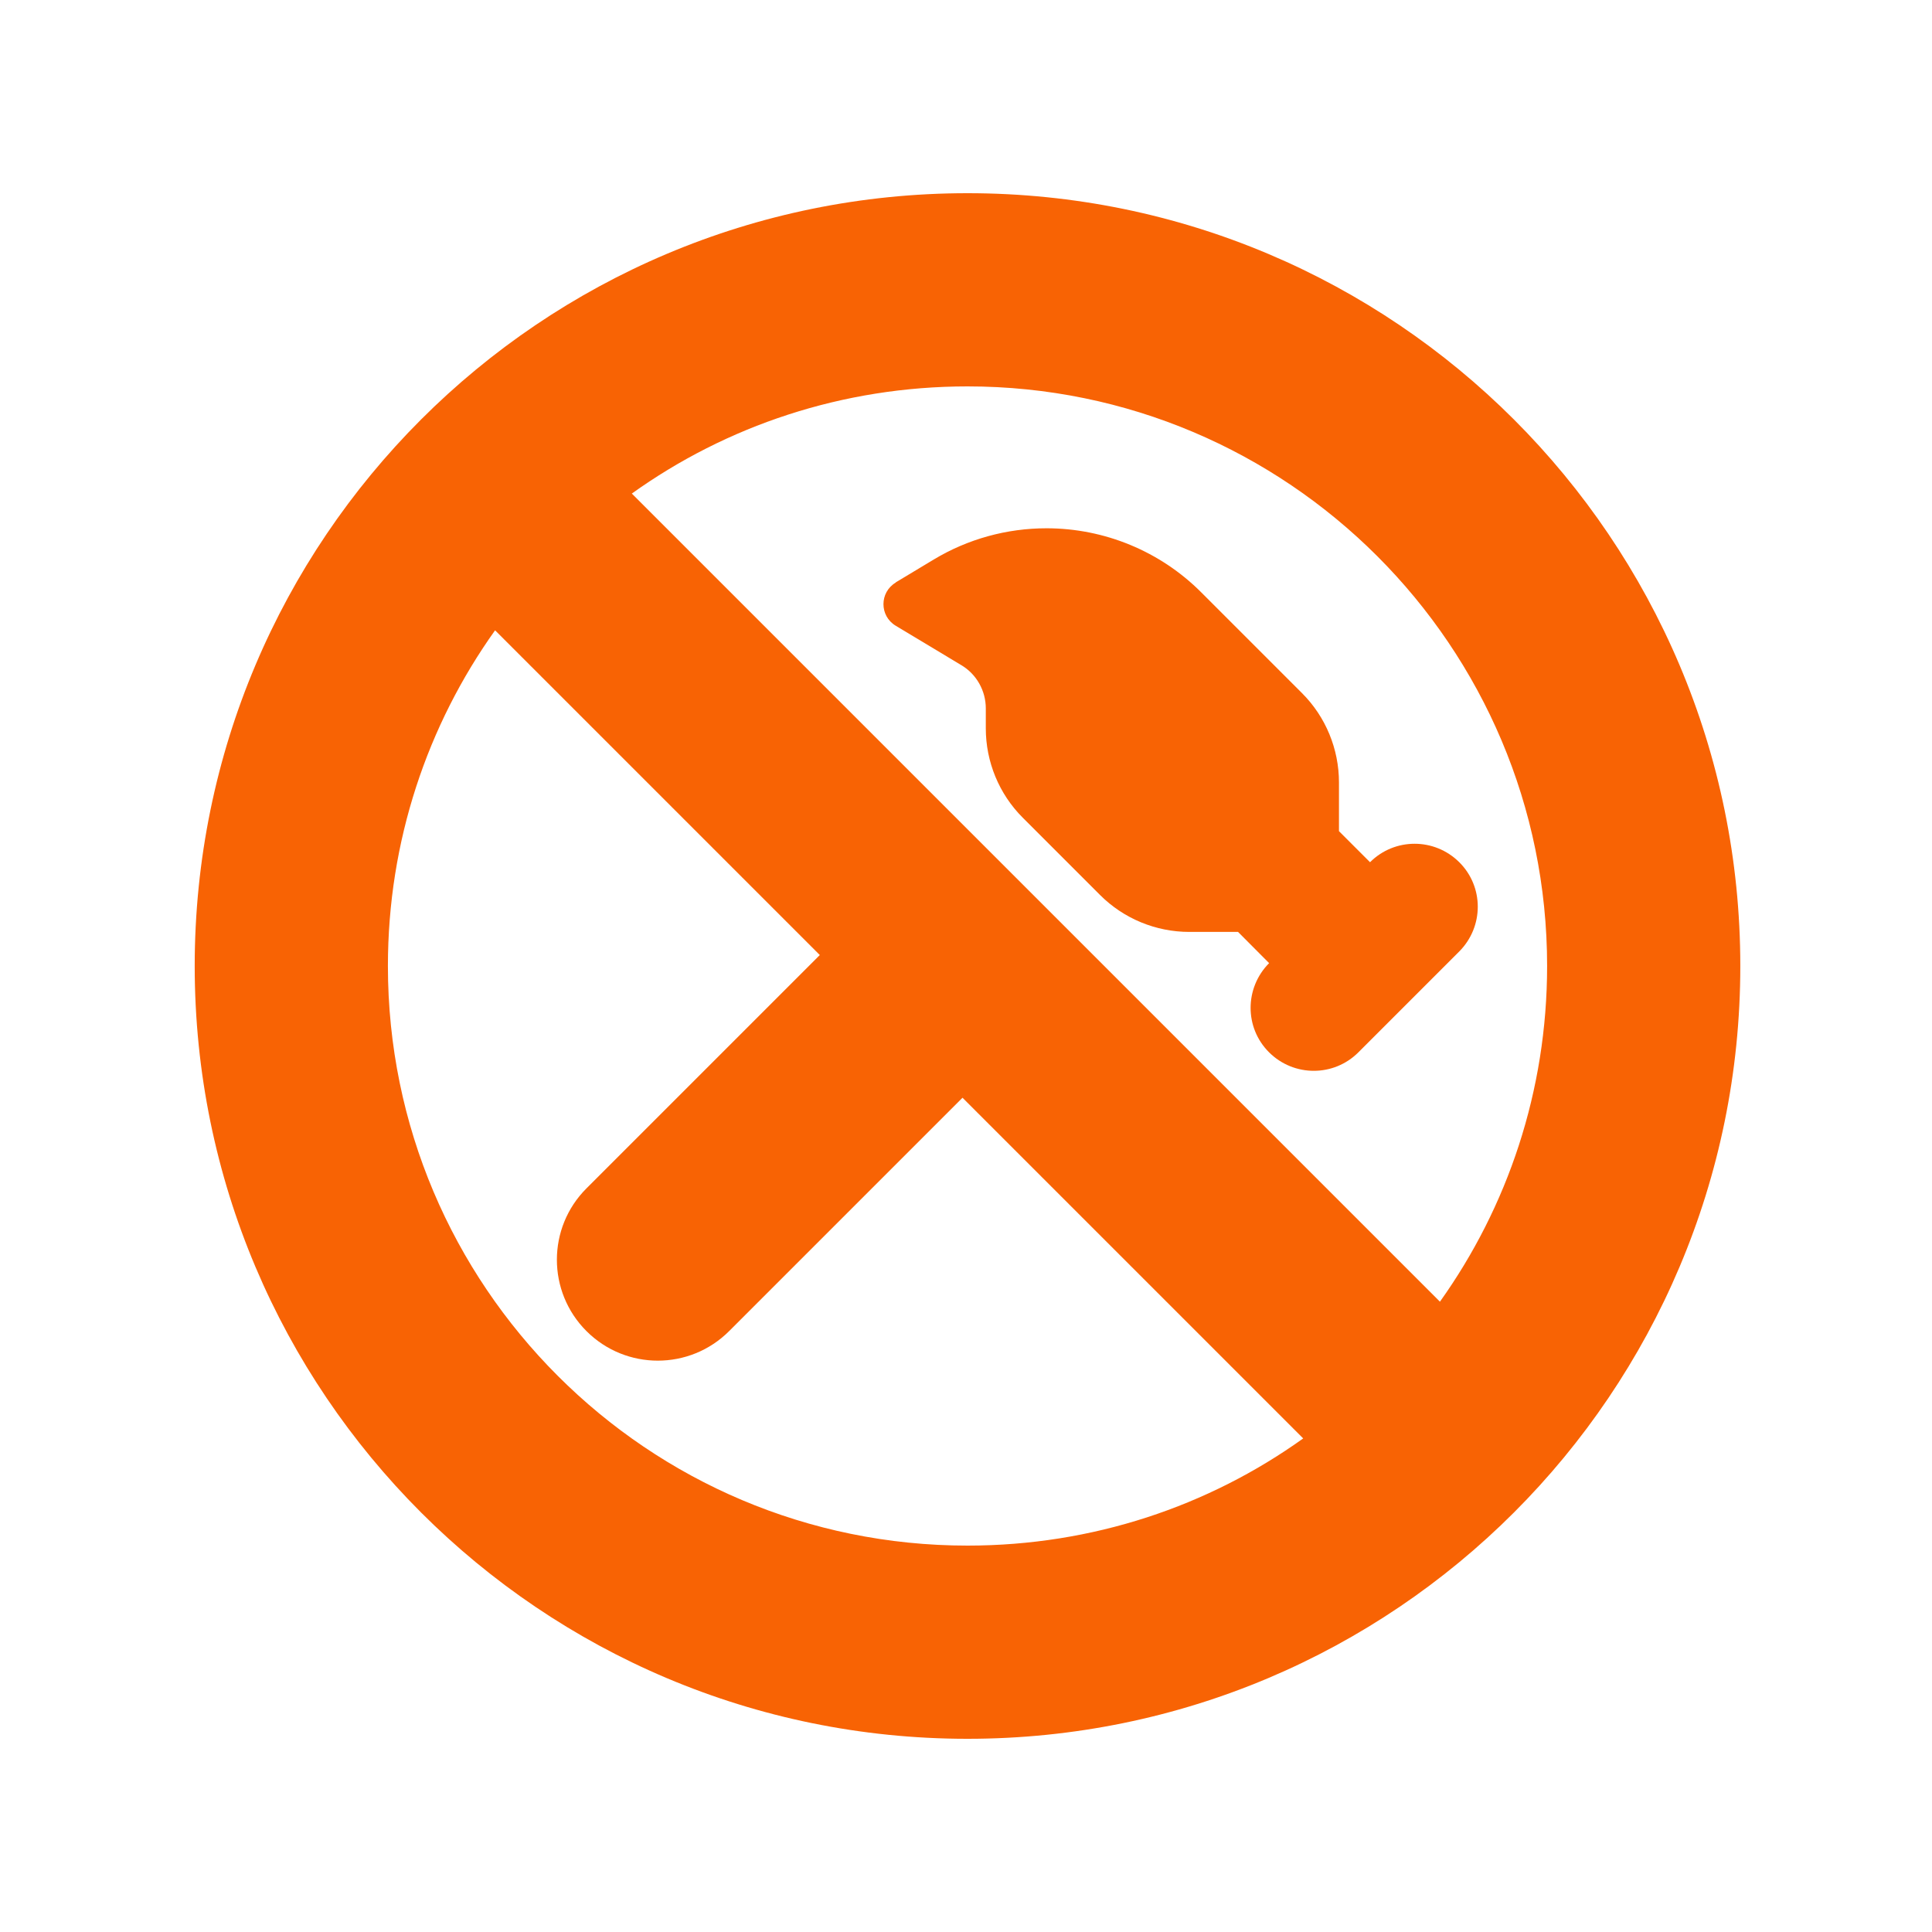 <?xml version="1.0" encoding="UTF-8"?>
<svg xmlns="http://www.w3.org/2000/svg" id="Layer_1" version="1.1" viewBox="0 0 640 640">
  <defs>
    <style>
      .st0 {
        fill: #f86304;
      }
    </style>
  </defs>
  <path class="st0" d="M296.74,192.91l12.59-7.57c11.28-6.79,24.18-10.34,37.34-10.34,19.22,0,37.71,7.63,51.29,21.26l33.37,33.37c7.83,7.83,12.22,18.49,12.22,29.56v16.14l10.29,10.29h0c8.15-8.15,21.36-8.15,29.56,0,8.2,8.15,8.15,21.36,0,29.56l-33.43,33.43c-8.15,8.15-21.36,8.15-29.56,0-8.2-8.15-8.15-21.36,0-29.56l-10.29-10.34h-16.14c-11.07,0-21.73-4.39-29.56-12.22l-25.64-25.64c-7.83-7.83-12.22-18.49-12.22-29.56v-6.63c0-5.85-3.08-11.33-8.1-14.31l-21.73-13.06c-5.43-3.24-5.43-11.07,0-14.31v-.05ZM194.27,393.67l116-116,47.27,47.27-116,116c-13.06,13.06-34.21,13.06-47.27,0-13.06-13.06-13.06-34.21,0-47.27Z"></path>
  <path class="st0" d="M431.7,476.5L164,208.8c-22.4,31.4-35.5,69.8-35.5,111.2,0,106,86,192,192,192,41.5,0,79.9-13.1,111.2-35.5ZM477,431.2c22.4-31.4,35.5-69.8,35.5-111.2,0-106-86-192-192-192-41.5,0-79.9,13.1-111.2,35.5l267.7,267.7ZM64.5,320c0-141.4,114.6-256,256-256s256,114.6,256,256-114.6,256-256,256S64.5,461.4,64.5,320Z"></path>
</svg>
